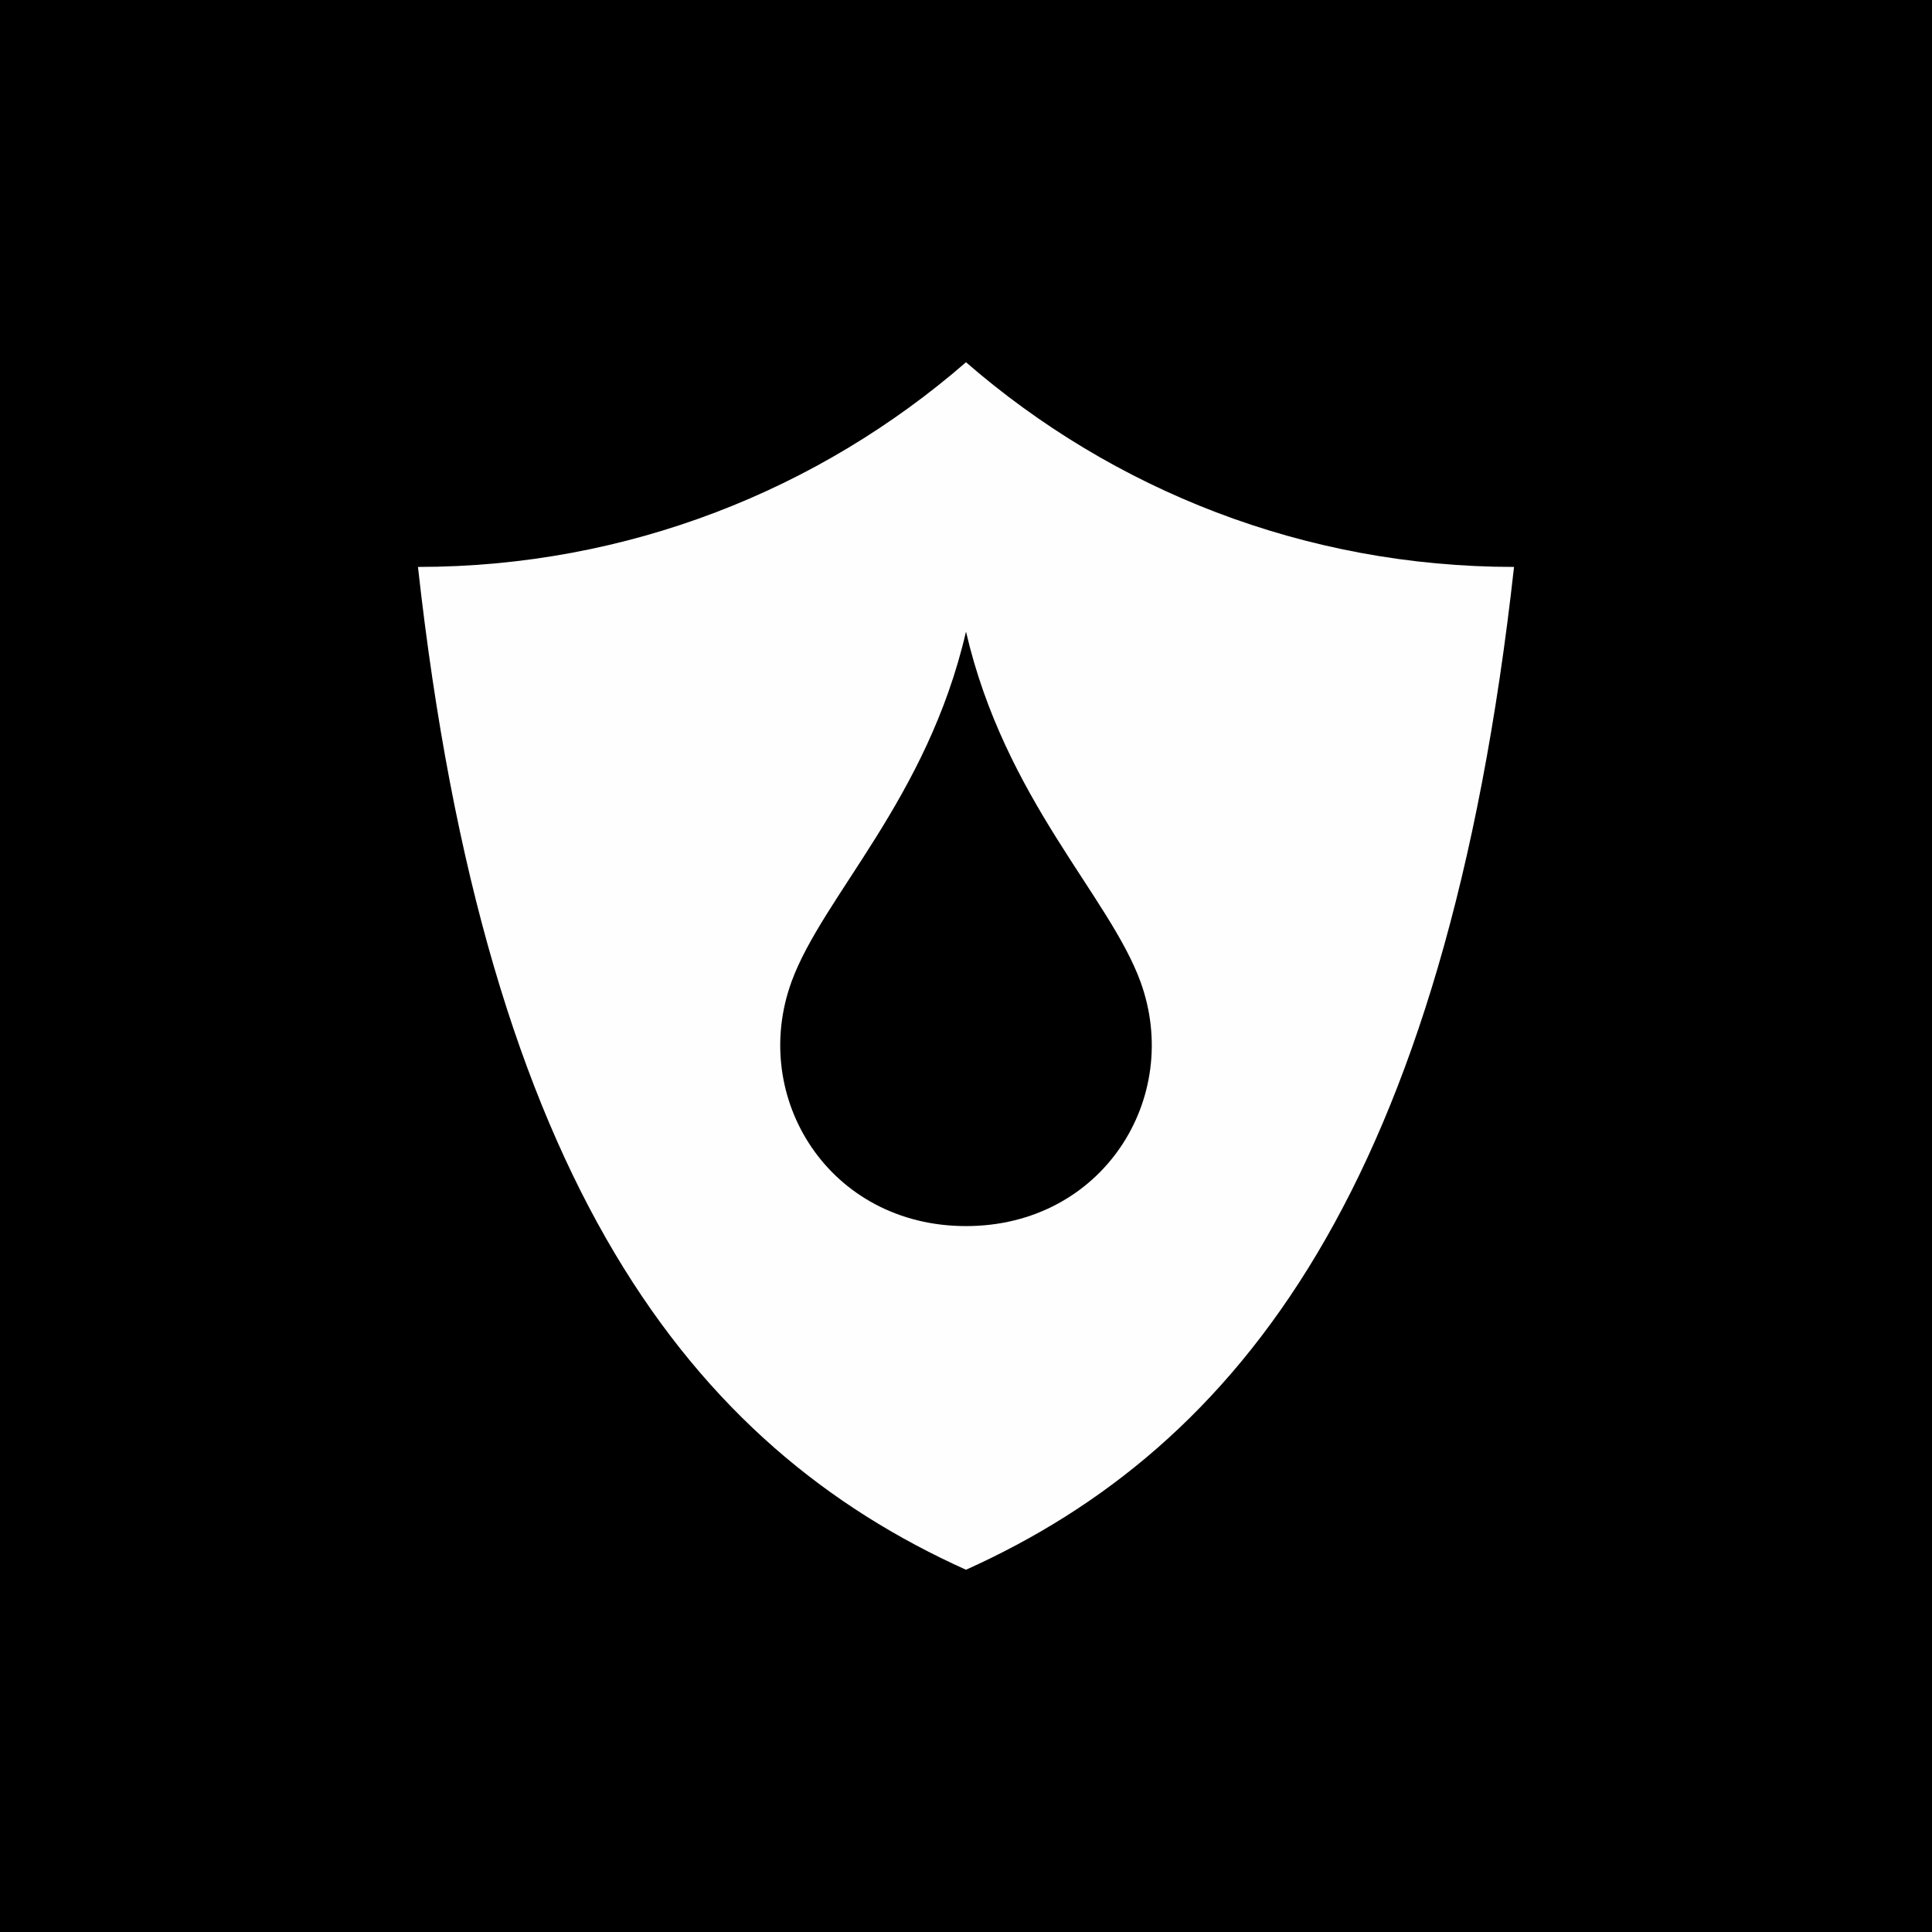 <?xml version="1.0" encoding="UTF-8"?>
<!DOCTYPE svg PUBLIC "-//W3C//DTD SVG 1.1//EN" "http://www.w3.org/Graphics/SVG/1.1/DTD/svg11.dtd">
<!-- Creator: CorelDRAW 2019 (64-Bit) -->
<svg xmlns="http://www.w3.org/2000/svg" xml:space="preserve" width="50px" height="50px" version="1.1" style="shape-rendering:geometricPrecision; text-rendering:geometricPrecision; image-rendering:optimizeQuality; fill-rule:evenodd; clip-rule:evenodd"
viewBox="0 0 50 50"
 xmlns:xlink="http://www.w3.org/1999/xlink"
 xmlns:xodm="http://www.corel.com/coreldraw/odm/2003">
 <defs>
  <style type="text/css">
   <![CDATA[
    .fil1 {fill:#FEFEFE}
    .fil0 {fill:black;fill-rule:nonzero}
   ]]>
  </style>
 </defs>
 <g id="Vrstva_x0020_1">
  <polygon class="fil0" points="50,0 50,50 0,50 0,0 "/>
  <path class="fil1" d="M39.183 14.672c-1.773,15.98 -7.091,22.757 -14.183,25.953 -7.092,-3.196 -12.41,-9.973 -14.183,-25.953 5.426,0 10.385,-1.998 14.183,-5.297 3.798,3.299 8.757,5.297 14.183,5.297z"/>
  <path class="fil0" d="M25 31.731c-3.534,0 -5.606,-3.316 -4.517,-6.32 0.809,-2.221 3.513,-4.725 4.517,-9.065 1.005,4.34 3.709,6.844 4.517,9.065 1.09,3.004 -0.983,6.32 -4.517,6.32z"/>
 </g>
</svg>
